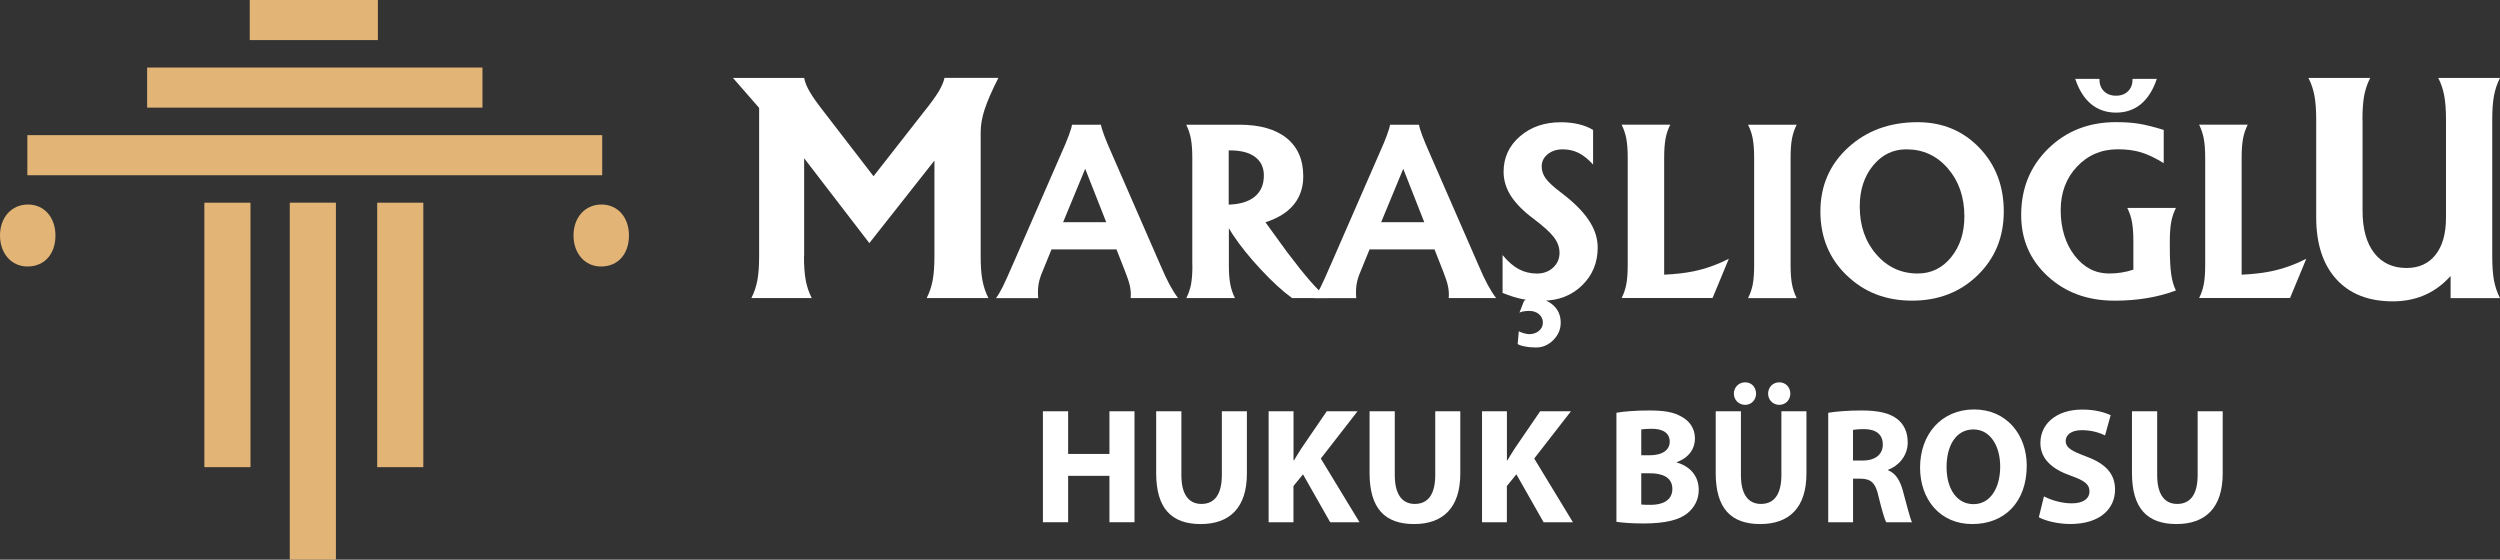 <?xml version="1.0" encoding="UTF-8"?>
<svg id="katman_1" data-name="katman 1" xmlns="http://www.w3.org/2000/svg" viewBox="0 0 467.08 104.57">
  <rect x="0" y="0" width="467.08" height="104.57" fill="#333333" stroke="none"/>
  <defs>
    <style>
      .cls-1 {
        fill: #fff;
      }

      .cls-1, .cls-2 {
        stroke-width: 0px;
      }

      .cls-2 {
        fill: #e2b475;
      }
    </style>
  </defs>
  <g>
    <g>
      <rect class="cls-2" x="54.14" y="37.87" width="8.62" height="66.7"/>
      <rect class="cls-2" x="70.47" y="37.87" width="8.62" height="49.41"/>
      <rect class="cls-2" x="38.18" y="37.87" width="8.62" height="49.41"/>
    </g>
    <rect class="cls-2" x="27.49" y="12.62" width="62.65" height="7.49"/>
    <rect class="cls-2" x="5.11" y="25.25" width="107.4" height="7.49"/>
    <rect class="cls-2" x="46.66" width="23.94" height="7.49"/>
    <path class="cls-2" d="m0,44c0-3.4,2.18-5.79,5.22-5.79s5.14,2.39,5.14,5.79-2,5.79-5.22,5.79c-3.05,0-5.14-2.48-5.14-5.79Z"/>
    <path class="cls-2" d="m107.15,44c0-3.4,2.18-5.79,5.22-5.79s5.14,2.39,5.14,5.79-2,5.79-5.22,5.79c-3.05,0-5.14-2.48-5.14-5.79Z"/>
  </g>
  <g>
    <g>
      <path class="cls-1" d="m199.56,76.84v7.97h7.72v-7.97h4.68v20.73h-4.68v-8.67h-7.72v8.67h-4.71v-20.73h4.71Z"/>
      <path class="cls-1" d="m220.72,76.84v11.93c0,3.57,1.35,5.38,3.75,5.38s3.81-1.72,3.81-5.38v-11.93h4.68v11.63c0,6.4-3.23,9.44-8.64,9.44s-8.31-2.89-8.31-9.5v-11.57h4.71Z"/>
      <path class="cls-1" d="m237.03,76.84h4.64v9.17h.09c.46-.8.95-1.54,1.41-2.28l4.71-6.89h5.75l-6.86,8.83,7.23,11.9h-5.48l-5.08-8.95-1.78,2.18v6.77h-4.64v-20.73Z"/>
      <path class="cls-1" d="m260.59,76.84v11.93c0,3.57,1.35,5.38,3.75,5.38s3.81-1.72,3.81-5.38v-11.93h4.68v11.63c0,6.4-3.23,9.44-8.64,9.44s-8.31-2.89-8.31-9.5v-11.57h4.71Z"/>
      <path class="cls-1" d="m276.9,76.84h4.64v9.17h.09c.46-.8.95-1.54,1.41-2.28l4.71-6.89h5.75l-6.86,8.83,7.23,11.9h-5.48l-5.08-8.95-1.78,2.18v6.77h-4.64v-20.73Z"/>
      <path class="cls-1" d="m302,77.12c1.23-.25,3.72-.43,6.06-.43,2.86,0,4.61.28,6.12,1.17,1.45.77,2.49,2.18,2.49,4.06s-1.08,3.57-3.41,4.43v.06c2.37.65,4.12,2.43,4.12,5.11,0,1.88-.86,3.35-2.15,4.4-1.51,1.2-4.03,1.88-8.15,1.88-2.31,0-4.03-.15-5.08-.31v-20.36Zm4.64,7.94h1.54c2.46,0,3.78-1.01,3.78-2.55s-1.2-2.4-3.32-2.4c-1.01,0-1.6.06-2,.12v4.83Zm0,9.2c.46.06,1.01.06,1.81.06,2.12,0,4-.8,4-2.98s-1.88-2.92-4.21-2.92h-1.6v5.84Z"/>
      <path class="cls-1" d="m325.26,76.84v11.93c0,3.57,1.35,5.38,3.75,5.38s3.81-1.72,3.81-5.38v-11.93h4.68v11.63c0,6.4-3.23,9.44-8.64,9.44s-8.31-2.89-8.31-9.5v-11.57h4.71Zm-1.32-3.29c0-1.2.92-2.12,2.12-2.12s2.03.92,2.03,2.12c0,1.14-.86,2.09-2.03,2.09-1.23,0-2.12-.95-2.12-2.09Zm6.4,0c0-1.2.89-2.12,2.09-2.12s2.06.92,2.06,2.12c0,1.14-.86,2.09-2.06,2.09s-2.09-.95-2.09-2.09Z"/>
      <path class="cls-1" d="m341.56,77.12c1.51-.25,3.75-.43,6.24-.43,3.08,0,5.23.46,6.71,1.63,1.23.98,1.91,2.43,1.91,4.34,0,2.65-1.88,4.46-3.66,5.11v.09c1.45.58,2.25,1.97,2.77,3.88.65,2.34,1.29,5.04,1.69,5.84h-4.8c-.34-.58-.83-2.28-1.45-4.83-.55-2.58-1.45-3.29-3.35-3.32h-1.41v8.15h-4.64v-20.46Zm4.64,8.92h1.85c2.34,0,3.72-1.17,3.72-2.98,0-1.91-1.29-2.86-3.45-2.89-1.14,0-1.78.09-2.12.15v5.72Z"/>
      <path class="cls-1" d="m378.66,86.99c0,6.8-4.12,10.92-10.18,10.92s-9.75-4.64-9.75-10.55c0-6.21,3.97-10.86,10.09-10.86s9.84,4.77,9.84,10.49Zm-14.98.28c0,4.06,1.91,6.92,5.04,6.92s4.98-3.01,4.98-7.04c0-3.72-1.78-6.92-5.01-6.92s-5.01,3.01-5.01,7.04Z"/>
      <path class="cls-1" d="m381.89,92.75c1.26.65,3.2,1.29,5.2,1.29,2.15,0,3.29-.89,3.29-2.24s-.98-2.03-3.48-2.92c-3.45-1.2-5.69-3.11-5.69-6.12,0-3.54,2.95-6.24,7.84-6.24,2.34,0,4.06.49,5.29,1.05l-1.05,3.78c-.83-.4-2.31-.98-4.34-.98s-3.01.92-3.01,2c0,1.32,1.17,1.91,3.84,2.92,3.66,1.35,5.38,3.26,5.38,6.18,0,3.48-2.68,6.43-8.37,6.43-2.37,0-4.71-.61-5.87-1.26l.95-3.88Z"/>
      <path class="cls-1" d="m403.03,76.84v11.93c0,3.57,1.35,5.38,3.75,5.38s3.81-1.72,3.81-5.38v-11.93h4.68v11.63c0,6.4-3.23,9.44-8.64,9.44s-8.31-2.89-8.31-9.5v-11.57h4.71Z"/>
    </g>
    <g>
      <path class="cls-1" d="m150.21,47.89c0,1.82.11,3.32.33,4.49.22,1.17.59,2.28,1.12,3.31h-11.28c.53-1.03.9-2.14,1.12-3.31.22-1.17.33-2.67.33-4.49v-27.73l-4.89-5.6h13.3c.14.77.48,1.63,1.03,2.56.54.94,1.41,2.17,2.6,3.69l9.31,12.09h.04l9.46-12.09c1.22-1.52,2.12-2.76,2.69-3.71s.93-1.8,1.09-2.55h10.07c-1.21,2.38-2.06,4.34-2.56,5.86s-.75,2.95-.75,4.29v23.19c0,1.82.11,3.32.33,4.49.22,1.17.59,2.28,1.12,3.31h-11.54c.53-1.03.9-2.14,1.12-3.31.22-1.17.33-2.67.33-4.49v-17.93h.03l-12.19,15.46h0l-12.18-15.85h0v18.32Z"/>
      <path class="cls-1" d="m189.17,49.55l9.25-21.2c.5-1.09.92-2.12,1.28-3.09s.55-1.63.58-1.96h5.42c.03.33.22.98.58,1.96.36.97.79,2,1.28,3.09l9.25,21.2c.65,1.52,1.22,2.74,1.72,3.66.5.92,1.02,1.75,1.57,2.48h-8.86c.07-.7.03-1.42-.12-2.16-.15-.74-.45-1.66-.89-2.76l-1.64-4.18h-12.13l-1.71,4.18c-.36.84-.6,1.63-.72,2.37-.12.74-.14,1.59-.06,2.56h-7.89c.37-.48.79-1.19,1.26-2.11.46-.92,1.06-2.27,1.82-4.04Zm9.45-8.03h8.06l-3.92-9.96h-.02l-4.12,9.96Z"/>
      <path class="cls-1" d="m222.76,49.55v-20.1c0-1.42-.09-2.59-.26-3.52-.17-.92-.47-1.8-.88-2.63h9.92c3.82,0,6.77.83,8.84,2.5,2.07,1.67,3.11,4.04,3.11,7.12s-1.28,5.45-3.83,7.12c-.92.59-2,1.09-3.23,1.49l4.04,5.57c1.75,2.32,3.19,4.12,4.31,5.4,1.12,1.28,2.18,2.35,3.19,3.19h-6.57c-1.77-1.28-3.72-3.07-5.85-5.36-2.13-2.29-3.87-4.45-5.21-6.48l-.75-1.2v6.89c0,1.44.09,2.61.26,3.54.17.92.47,1.79.88,2.61h-9.09c.41-.81.71-1.68.89-2.61.17-.92.25-2.1.25-3.54Zm6.81-11.32c2.04-.06,3.64-.53,4.78-1.43,1.19-.94,1.78-2.28,1.78-4.02,0-1.49-.55-2.64-1.64-3.46-1.09-.81-2.64-1.22-4.64-1.22h-.29v10.12Z"/>
      <path class="cls-1" d="m248.59,49.55l9.25-21.2c.5-1.09.92-2.12,1.28-3.09s.55-1.63.58-1.96h5.42c.03.33.22.98.58,1.96.36.97.79,2,1.28,3.09l9.25,21.2c.65,1.52,1.22,2.74,1.72,3.66.5.92,1.02,1.75,1.57,2.48h-8.86c.07-.7.03-1.42-.12-2.16-.15-.74-.45-1.66-.89-2.76l-1.64-4.18h-12.13l-1.71,4.18c-.36.84-.6,1.63-.72,2.37-.12.74-.14,1.59-.06,2.56h-7.89c.37-.48.79-1.19,1.26-2.11.46-.92,1.06-2.27,1.82-4.04Zm9.45-8.03h8.06l-3.92-9.96h-.02l-4.12,9.96Z"/>
      <path class="cls-1" d="m297.63,30.73c-.9-.99-1.8-1.71-2.7-2.16-.9-.45-1.89-.67-2.97-.67s-2.05.3-2.8.91c-.75.61-1.12,1.37-1.12,2.3,0,.81.26,1.57.79,2.28.52.7,1.49,1.59,2.9,2.65,2.3,1.74,4.01,3.44,5.11,5.11,1.11,1.66,1.66,3.35,1.66,5.09,0,2.84-.98,5.21-2.94,7.1-1.96,1.89-4.42,2.84-7.37,2.84-1.48,0-2.73-.1-3.77-.3-1.03-.2-2.26-.58-3.69-1.15v-7.08c.98,1.2,1.99,2.08,3.02,2.63,1.03.55,2.16.83,3.39.83s2.22-.37,3.03-1.11c.8-.74,1.2-1.66,1.2-2.76,0-1.02-.35-1.99-1.05-2.92-.69-.91-1.97-2.07-3.85-3.48-1.89-1.42-3.29-2.84-4.2-4.26-.9-1.42-1.35-2.92-1.35-4.49,0-2.65,1.02-4.85,3.05-6.61s4.58-2.64,7.65-2.64c1.21,0,2.35.13,3.39.38,1.05.26,1.93.61,2.63,1.07v6.46Zm-12.91,25.56c.11-.17.31-.31.6-.42.29-.12.6-.18.93-.18,1.6,0,2.89.42,3.87,1.27.98.85,1.47,1.96,1.47,3.34,0,1.23-.46,2.3-1.38,3.23-.92.92-1.98,1.39-3.2,1.39-.75,0-1.45-.06-2.1-.19-.66-.12-1.11-.28-1.36-.46l.21-2.38c.25.14.57.26.96.37.39.11.72.17.98.17.73,0,1.34-.21,1.83-.62.49-.41.73-.93.73-1.55s-.24-1.14-.72-1.55c-.48-.41-1.08-.62-1.8-.62-.4,0-.78.03-1.14.09-.36.06-.6.14-.72.24l.83-2.13Z"/>
      <path class="cls-1" d="m302.97,55.69c.41-.81.71-1.68.88-2.61.17-.92.26-2.1.26-3.54v-20.1c0-1.42-.09-2.59-.26-3.52-.17-.92-.47-1.8-.88-2.63h9.09c-.41.81-.71,1.68-.88,2.61-.17.92-.26,2.1-.26,3.54v21.88c2.07-.1,3.88-.3,5.44-.62,2.25-.46,4.46-1.24,6.64-2.36l-1.51,3.66-1.53,3.68h-16.99Z"/>
      <path class="cls-1" d="m327.73,49.55v-20.1c0-1.43-.09-2.61-.26-3.54-.17-.92-.47-1.79-.88-2.61h9.09c-.41.81-.71,1.68-.88,2.61-.17.92-.26,2.1-.26,3.54v20.1c0,1.45.09,2.63.26,3.55.17.92.47,1.78.88,2.6h-9.09c.41-.81.71-1.68.89-2.61.17-.91.25-2.09.25-3.54Z"/>
      <path class="cls-1" d="m344.99,51.42c-3.26-3.17-4.88-7.14-4.88-11.91s1.72-8.77,5.17-11.93c3.45-3.17,7.78-4.75,12.98-4.75,4.62,0,8.46,1.58,11.52,4.75,3.06,3.17,4.59,7.15,4.59,11.93s-1.63,8.75-4.88,11.91c-3.26,3.17-7.34,4.75-12.25,4.75s-8.98-1.58-12.23-4.75Zm19.54-3.36c1.66-2.03,2.48-4.57,2.48-7.62,0-3.6-1.03-6.59-3.08-8.97-2.06-2.38-4.64-3.57-7.76-3.57-2.5,0-4.57,1.01-6.23,3.04s-2.48,4.57-2.48,7.64c0,3.59,1.03,6.57,3.1,8.95,2.06,2.38,4.64,3.57,7.73,3.57,2.51,0,4.6-1.01,6.25-3.04Z"/>
      <path class="cls-1" d="m394.99,56.17c-4.97,0-9.11-1.52-12.41-4.56-3.31-3.04-4.96-6.86-4.96-11.44,0-4.97,1.68-9.1,5.05-12.4s7.59-4.95,12.67-4.95c1.66,0,3.09.1,4.3.3,1.21.2,2.74.58,4.61,1.15v6.21c-1.57-.97-2.99-1.64-4.24-2.02-1.26-.38-2.7-.57-4.32-.57-3.06,0-5.61,1.08-7.64,3.24-2.03,2.16-3.05,4.87-3.05,8.15s.86,6.21,2.59,8.46,3.88,3.36,6.46,3.36h.02c1.57,0,3.08-.24,4.51-.72v-5.38c0-1.42-.09-2.59-.26-3.52-.17-.92-.46-1.8-.88-2.63h9.09c-.42.83-.71,1.7-.88,2.63-.17.92-.26,2.1-.26,3.52v1.28c0,2.11.09,3.77.26,4.97.17,1.2.47,2.21.88,3.02-3.37,1.27-7.21,1.91-11.53,1.91h.02Zm.35-35.13c-1.82,0-3.38-.54-4.67-1.61s-2.27-2.64-2.95-4.7h4.53c-.03.94.24,1.7.81,2.28.57.58,1.32.87,2.28.87s1.71-.29,2.28-.87c.57-.58.83-1.34.81-2.28h4.53c-.68,2.06-1.66,3.62-2.95,4.7s-2.85,1.61-4.67,1.61Z"/>
      <path class="cls-1" d="m410.86,55.69c.41-.81.71-1.68.88-2.61.17-.92.26-2.1.26-3.54v-20.1c0-1.42-.09-2.59-.26-3.52-.17-.92-.47-1.8-.88-2.63h9.09c-.41.81-.71,1.68-.88,2.61-.17.92-.26,2.1-.26,3.54v21.88c2.07-.1,3.88-.3,5.44-.62,2.25-.46,4.46-1.24,6.64-2.36l-1.51,3.66-1.53,3.68h-16.99Z"/>
      <path class="cls-1" d="m441.4,22.36v17.01c0,3.38.72,6.01,2.17,7.89,1.45,1.87,3.47,2.81,6.06,2.81,2.31,0,4.12-.83,5.42-2.48,1.3-1.66,1.94-3.96,1.94-6.93v-18.3c0-1.82-.11-3.32-.33-4.49-.22-1.17-.59-2.28-1.12-3.31h11.54c-.53,1.03-.9,2.14-1.12,3.31-.22,1.17-.33,2.67-.33,4.49v25.53c0,1.84.11,3.34.33,4.51.22,1.17.59,2.26,1.12,3.3h-9.23v-4.13l-.58.6c-2.72,2.75-6.12,4.13-10.23,4.13-4.52,0-8.04-1.38-10.54-4.14-2.51-2.76-3.76-6.62-3.76-11.58v-18.22c0-1.82-.11-3.32-.33-4.49-.22-1.17-.59-2.28-1.12-3.31h11.54c-.53,1.03-.9,2.14-1.13,3.31-.21,1.17-.32,2.67-.32,4.49Z"/>
    </g>
  </g>
</svg>